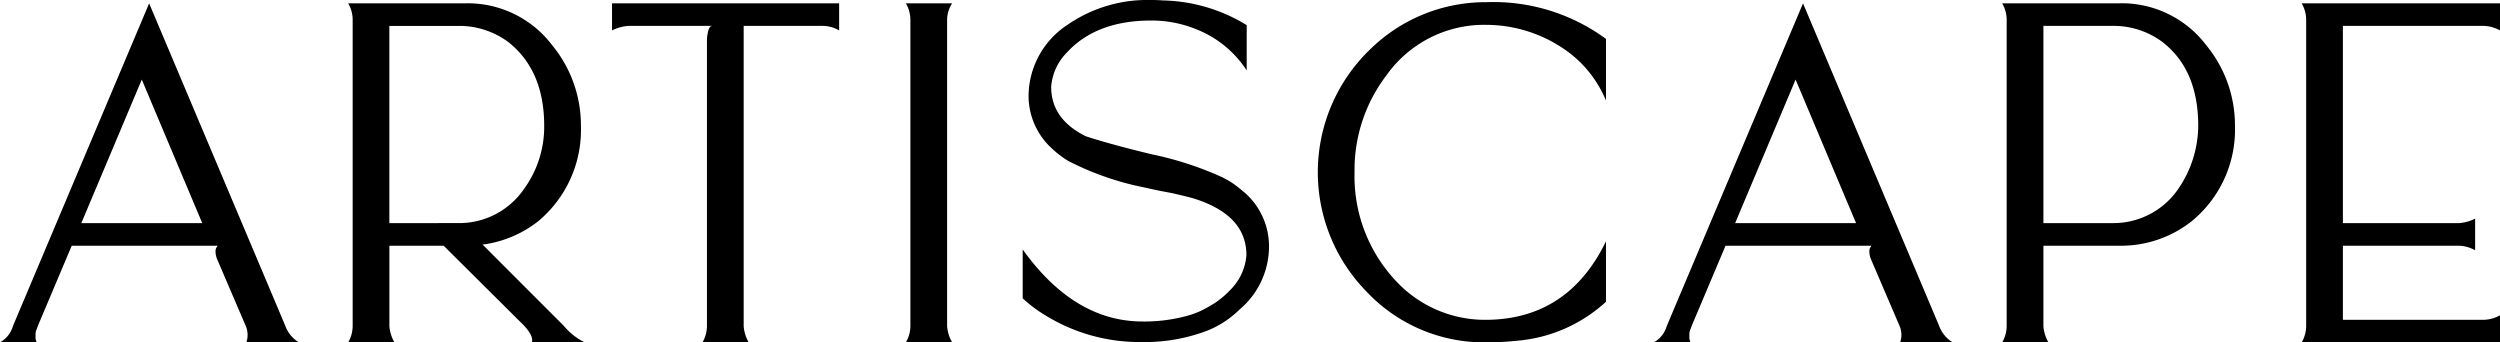 <svg xmlns="http://www.w3.org/2000/svg" width="205.5" height="28.143" viewBox="0 0 205.5 28.143">
  <g id="Group_269" data-name="Group 269" transform="translate(-1619.582 -3632.001)">
    <path id="Path_287" data-name="Path 287" d="M1643.041,3658.8l-11.2-26.523-11.195,26.523a2.234,2.234,0,0,1-1.069,1.347h3.067c-.032,0-.056-.023-.07-.069s-.031-.093-.047-.139a.465.465,0,0,1-.023-.139v-.326a.891.891,0,0,1,.023-.209,1.816,1.816,0,0,1,.07-.209c.031-.078.062-.163.092-.256l2.788-6.6h11.985l-.048.094a.535.535,0,0,0-.115.325,1.692,1.692,0,0,0,.115.65l2.369,5.527a1.859,1.859,0,0,1,.048,1.347h4.319a2.655,2.655,0,0,1-1.114-1.347m-16.77-8.454,4.971-11.8,4.97,11.8Z"/>
    <path id="Path_288" data-name="Path 288" d="M1778.985,3658.8l-11.195-26.523-11.2,26.523a2.234,2.234,0,0,1-1.069,1.347h3.067c-.032,0-.056-.023-.07-.069s-.031-.093-.047-.139a.436.436,0,0,1-.023-.139v-.326a.842.842,0,0,1,.023-.209,1.816,1.816,0,0,1,.07-.209c.031-.078.062-.163.092-.256l2.788-6.6h11.985l-.048.094a.534.534,0,0,0-.115.325,1.689,1.689,0,0,0,.115.65l2.369,5.527a1.859,1.859,0,0,1,.047,1.347h4.319a2.659,2.659,0,0,1-1.113-1.347m-16.77-8.454,4.97-11.8,4.971,11.8Z"/>
    <path id="Path_289" data-name="Path 289" d="M1659.252,3652.107a9.339,9.339,0,0,0,4.552-1.905,9.776,9.776,0,0,0,3.53-7.85,10.367,10.367,0,0,0-2.369-6.642,8.7,8.7,0,0,0-7.059-3.437H1648.2a2.686,2.686,0,0,1,.371,1.346V3658.8a2.685,2.685,0,0,1-.371,1.347h3.809a3.088,3.088,0,0,1-.419-1.347v-6.6h4.46l6.642,6.6q.79.884.6,1.347h4.367a5.1,5.1,0,0,1-1.719-1.347Zm-7.665-1.765v-16.211h5.668a6.753,6.753,0,0,1,4.134,1.346q2.925,2.325,2.926,6.875a8.7,8.7,0,0,1-1.672,5.2,6.449,6.449,0,0,1-5.388,2.787Z"/>
    <path id="Path_290" data-name="Path 290" d="M1669.89,3634.13v.372a3.544,3.544,0,0,1,1.346-.372h6.875l-.14.048a1.081,1.081,0,0,0-.185.417,3.3,3.3,0,0,0-.093.883V3658.8a2.682,2.682,0,0,1-.372,1.348h3.809a3.107,3.107,0,0,1-.418-1.348V3634.13h6.5a2.69,2.69,0,0,1,1.347.372v-2.229H1669.89Z"/>
    <path id="Path_291" data-name="Path 291" d="M1697.853,3632.273h-3.809a2.69,2.69,0,0,1,.372,1.347V3658.8a2.691,2.691,0,0,1-.372,1.348h3.809a3.08,3.08,0,0,1-.418-1.348V3633.62a2.45,2.45,0,0,1,.418-1.347"/>
    <path id="Path_292" data-name="Path 292" d="M1732.087,3636.175a14.017,14.017,0,0,0-.185,19.787,13.264,13.264,0,0,0,9.848,4.181,24.36,24.36,0,0,0,2.6-.139,12.322,12.322,0,0,0,7.246-3.2v-4.97q-3.111,6.411-9.846,6.457a9.994,9.994,0,0,1-7.433-3.206,12.553,12.553,0,0,1-3.391-8.918,12.8,12.8,0,0,1,2.6-7.944,9.842,9.842,0,0,1,8.223-4.18,11.384,11.384,0,0,1,6.131,1.811,9.534,9.534,0,0,1,3.715,4.414V3635.2a15.624,15.624,0,0,0-9.846-3.019,13.512,13.512,0,0,0-9.663,4"/>
    <path id="Path_293" data-name="Path 293" d="M1793.867,3632.273h-9.709a2.677,2.677,0,0,1,.372,1.346V3658.8a2.681,2.681,0,0,1-.372,1.348h3.81a3.08,3.08,0,0,1-.418-1.348v-6.6h6.317a9.35,9.35,0,0,0,5.853-2,9.724,9.724,0,0,0,3.576-7.85,10.368,10.368,0,0,0-2.369-6.642,8.706,8.706,0,0,0-7.06-3.437m4.784,15.236a6.46,6.46,0,0,1-5.434,2.833h-5.667V3634.13h5.667a6.71,6.71,0,0,1,4.087,1.3q2.973,2.276,2.973,6.92a9.276,9.276,0,0,1-1.626,5.157"/>
    <path id="Path_294" data-name="Path 294" d="M1823.735,3634.13a2.868,2.868,0,0,1,1.347.372v-2.229h-16.305a2.679,2.679,0,0,1,.372,1.346V3658.8a2.681,2.681,0,0,1-.372,1.348h16.305v-2.23a2.854,2.854,0,0,1-1.347.371h-11.567V3652.2h9.523a2.867,2.867,0,0,1,1.347.372v-2.6a3.469,3.469,0,0,1-1.347.371h-9.523V3634.13Z"/>
    <path id="Path_295" data-name="Path 295" d="M1721.942,3647.876c-.063-.054-.151-.125-.231-.189a8.426,8.426,0,0,0-1.076-.8c-.022-.013-.051-.027-.075-.041-.111-.069-.211-.118-.315-.172-.056-.03-.109-.061-.167-.09-.007,0-.015-.009-.021-.012l-.056-.024a27.42,27.42,0,0,0-5.73-1.86q-3.318-.8-5.38-1.467l-.013,0c-1.914-.931-2.889-2.286-2.889-4.079a4.475,4.475,0,0,1,1.3-2.833q2.415-2.621,6.922-2.621a9.727,9.727,0,0,1,3.809.761,8.737,8.737,0,0,1,4.041,3.341v-3.722a13.645,13.645,0,0,0-6.875-2.03,15.462,15.462,0,0,0-2.276,0,11.562,11.562,0,0,0-5.621,2.03,7.04,7.04,0,0,0-3.159,5.793,5.855,5.855,0,0,0,1.8,4.234h0l.023.02a8.336,8.336,0,0,0,1.437,1.115,23.77,23.77,0,0,0,6.364,2.2c.856.206,1.526.324,2.163.444.988.228,1.59.377,1.8.446q4.32,1.353,4.321,4.651a4.478,4.478,0,0,1-1.3,2.833,7.316,7.316,0,0,1-1.446,1.2c-.02.012-.043.017-.063.03-.109.073-.226.139-.343.207-.187.1-.375.209-.574.3-.041.019-.079.039-.121.058a8.8,8.8,0,0,1-.871.32,13.333,13.333,0,0,1-3.9.508q-5.559-.042-9.773-5.92v4.016a10.891,10.891,0,0,0,1.794,1.354,14.746,14.746,0,0,0,7.979,2.241,14.447,14.447,0,0,0,5.381-.93,7.979,7.979,0,0,0,2.675-1.748l.006-.005,0,0h0a6.769,6.769,0,0,0,2.413-5.179,5.866,5.866,0,0,0-1.952-4.379Z"/>
  </g>
</svg>

